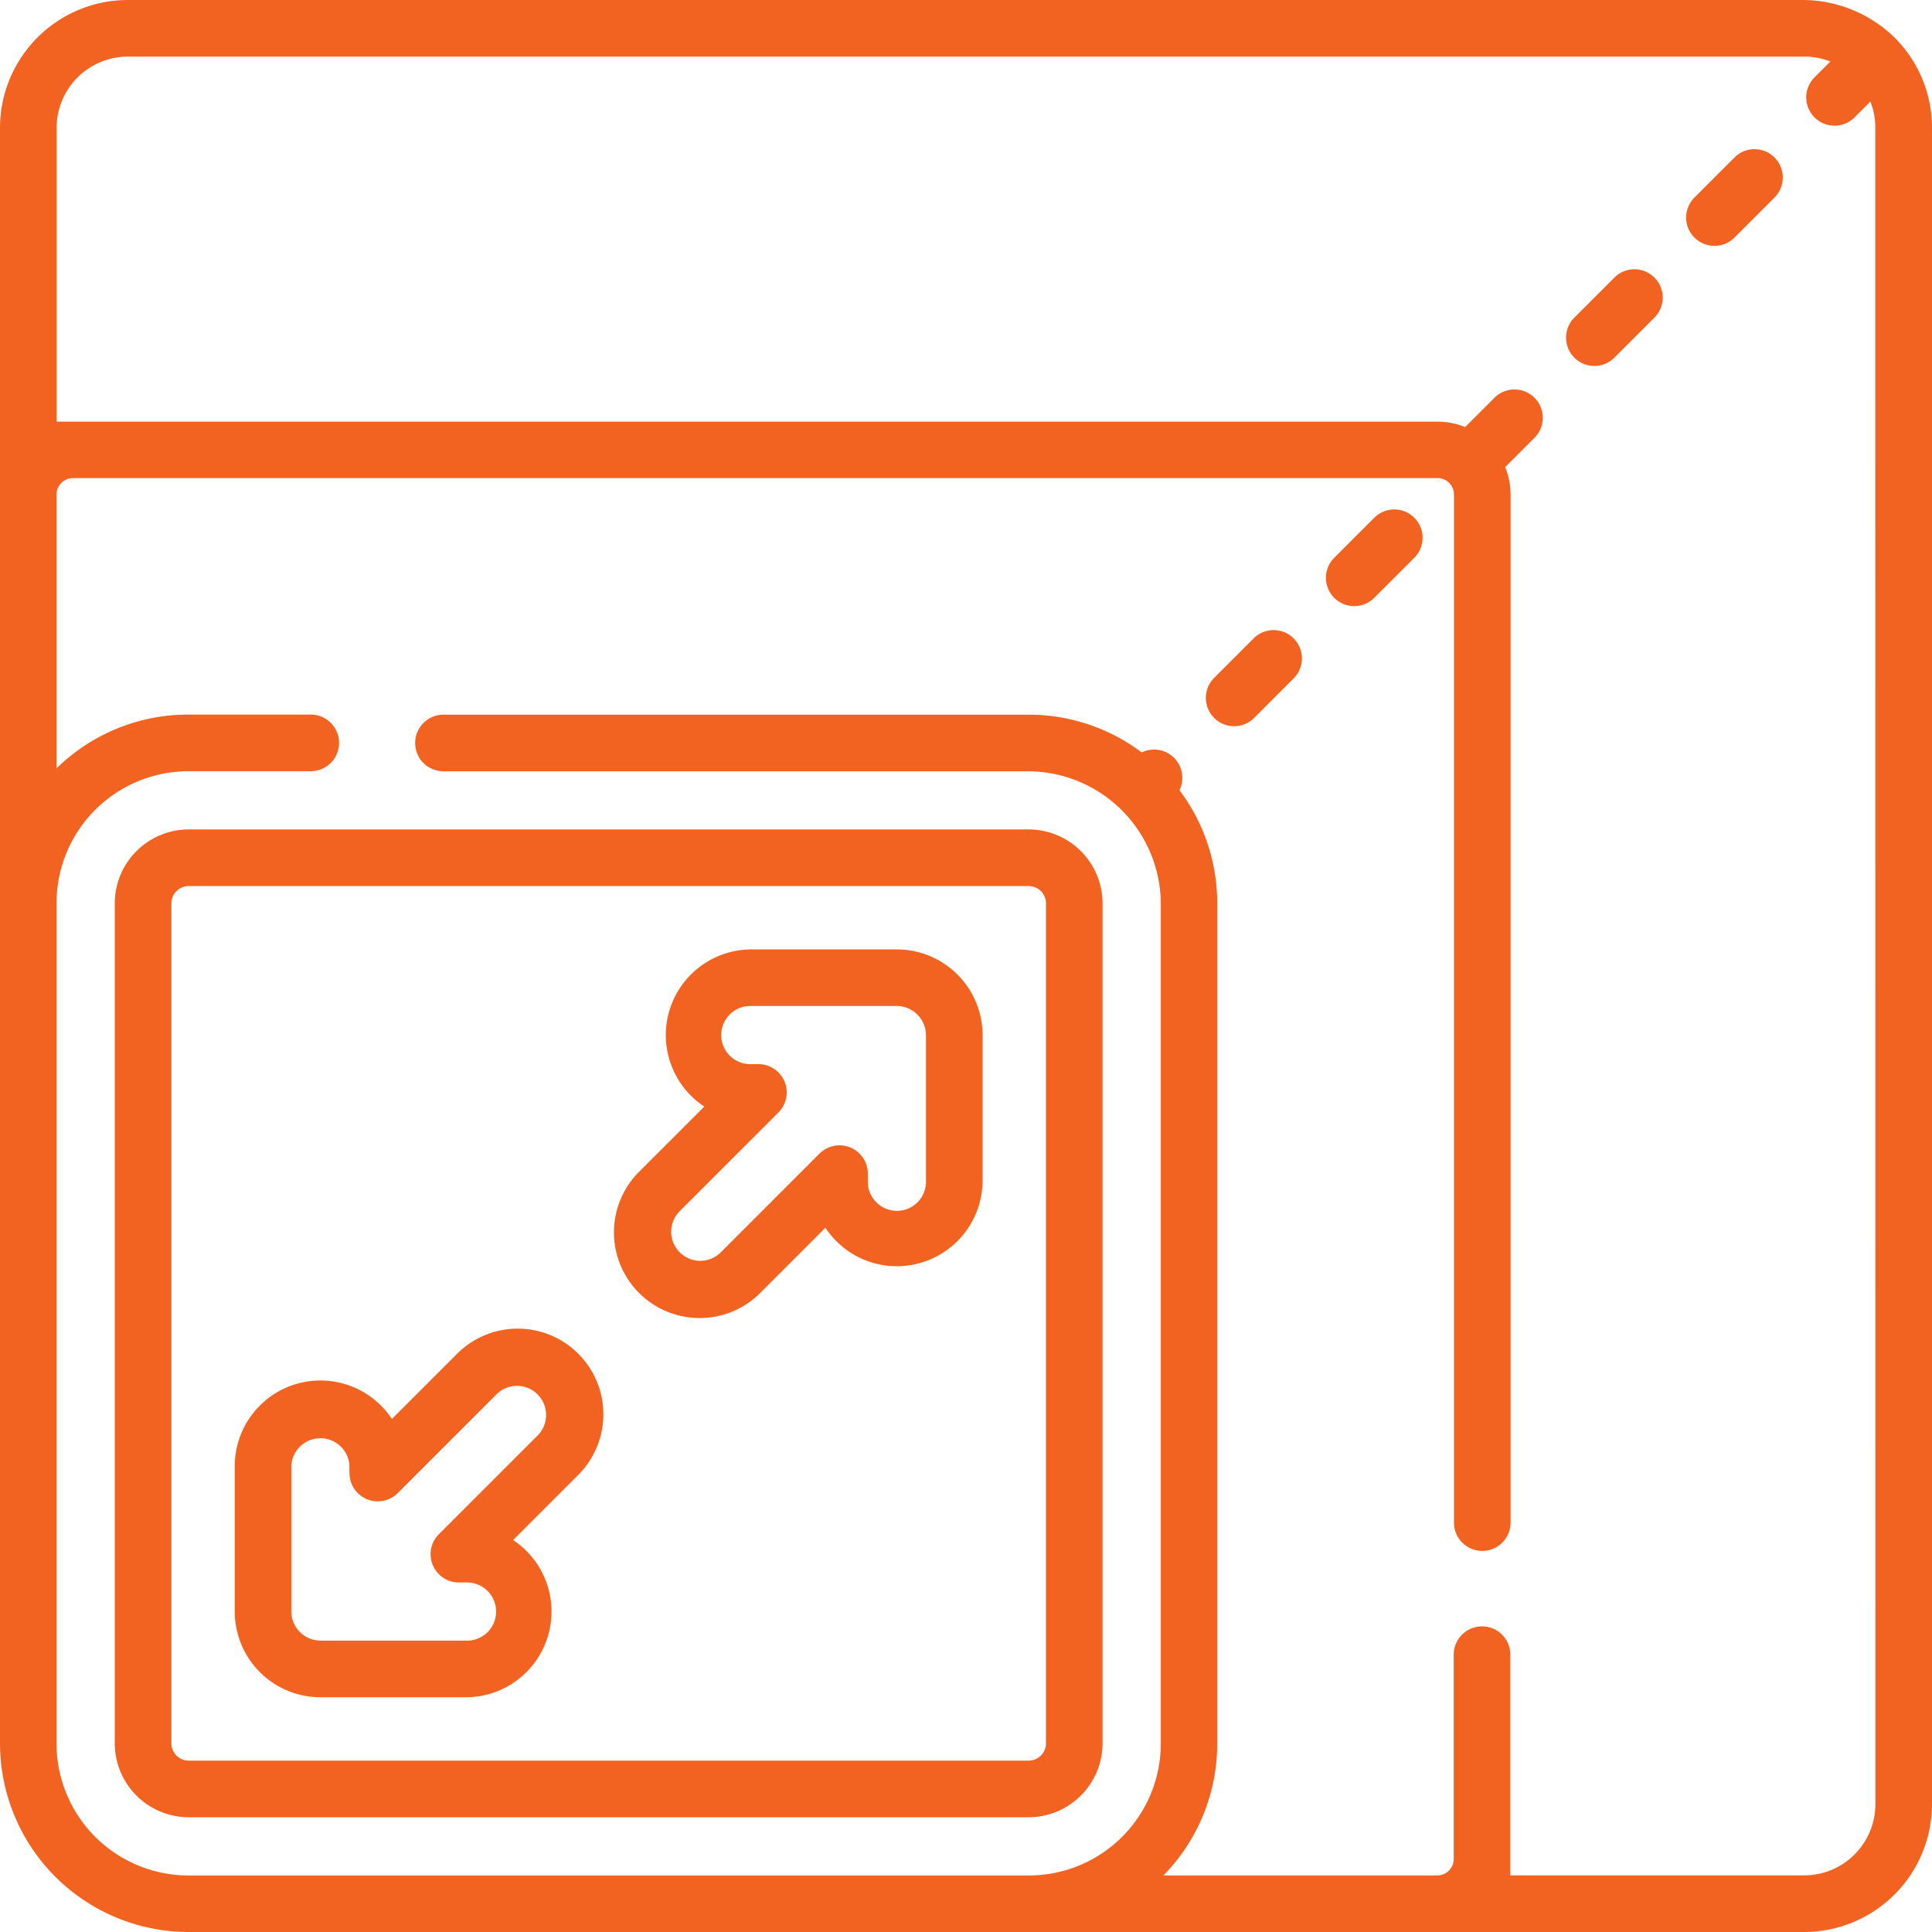 <svg id="resolution" xmlns="http://www.w3.org/2000/svg" width="39.514" height="39.514" viewBox="0 0 39.514 39.514">
  <path id="Pfad_410" data-name="Pfad 410" d="M38.78.8A2.707,2.707,0,0,0,36.9,0H2.614A2.617,2.617,0,0,0,0,2.614V35.658a3.86,3.86,0,0,0,3.856,3.856H36.9A2.617,2.617,0,0,0,39.514,36.9V2.614A2.6,2.6,0,0,0,38.78.8Zm-.424,36.1A1.458,1.458,0,0,1,36.9,38.356H30.89V33.842a.579.579,0,0,0-1.158,0V38.02a.337.337,0,0,1-.337.337h-5.6a3.842,3.842,0,0,0,1.1-2.7V18.473a3.835,3.835,0,0,0-.772-2.311.578.578,0,0,0-.773-.773,3.835,3.835,0,0,0-2.311-.772H9.07a.579.579,0,1,0,0,1.158H21.041a2.722,2.722,0,0,1,2.7,2.7V35.658a2.7,2.7,0,0,1-2.7,2.7H3.856a2.7,2.7,0,0,1-2.7-2.7V18.473a2.7,2.7,0,0,1,2.7-2.7h2.5a.579.579,0,1,0,0-1.158h-2.5a3.842,3.842,0,0,0-2.7,1.1v-5.6a.337.337,0,0,1,.337-.337H29.4a.337.337,0,0,1,.337.337V31.141a.579.579,0,0,0,1.158,0V10.118a1.485,1.485,0,0,0-.111-.564l.6-.6a.579.579,0,1,0-.819-.819l-.6.6a1.485,1.485,0,0,0-.564-.111H1.158V2.614A1.458,1.458,0,0,1,2.614,1.158H36.9a1.448,1.448,0,0,1,.535.1l-.324.324a.579.579,0,1,0,.819.819l.324-.324a1.446,1.446,0,0,1,.1.535Z" transform="translate(0 0)" fill="#f26321"/>
  <path id="Pfad_411" data-name="Pfad 411" d="M30.409,221.321V238.5a1.514,1.514,0,0,0,1.512,1.512H49.1a1.514,1.514,0,0,0,1.512-1.512V221.321a1.514,1.514,0,0,0-1.512-1.512H31.921A1.514,1.514,0,0,0,30.409,221.321Zm19.046,0V238.5a.355.355,0,0,1-.354.354H31.921a.355.355,0,0,1-.354-.354V221.321a.355.355,0,0,1,.354-.354H49.1A.355.355,0,0,1,49.455,221.321Z" transform="translate(-28.062 -202.845)" fill="#f26321"/>
  <path id="Pfad_412" data-name="Pfad 412" d="M164.466,259.145a1.741,1.741,0,0,0,1.239-.513l1.333-1.333a1.76,1.76,0,0,0,.224.273,1.74,1.74,0,0,0,1.239.513h0a1.754,1.754,0,0,0,1.752-1.752v-2.975a1.754,1.754,0,0,0-1.752-1.752h-2.975a1.752,1.752,0,0,0-.965,3.214l-1.334,1.334a1.752,1.752,0,0,0,1.239,2.991Zm-.42-2.173,2.032-2.032a.579.579,0,0,0-.409-.988h-.142a.595.595,0,1,1,0-1.189H168.5a.6.6,0,0,1,.595.595v2.975a.595.595,0,1,1-1.189,0v-.142a.579.579,0,0,0-.988-.409l-2.032,2.032a.595.595,0,0,1-.841-.841Z" transform="translate(-150.157 -232.188)" fill="#f26321"/>
  <path id="Pfad_413" data-name="Pfad 413" d="M63.957,359.653h2.975a1.753,1.753,0,0,0,.966-3.215l1.333-1.333a1.752,1.752,0,0,0-2.478-2.478l-1.334,1.334a1.752,1.752,0,0,0-3.214.965V357.9A1.754,1.754,0,0,0,63.957,359.653Zm-.595-4.727a.595.595,0,0,1,1.189,0v.142a.579.579,0,0,0,.988.409l2.032-2.032a.595.595,0,0,1,.841.841l-2.032,2.032a.579.579,0,0,0,.409.988h.142a.595.595,0,1,1,0,1.189H63.957a.6.6,0,0,1-.595-.595v-2.975Z" transform="translate(-57.404 -324.94)" fill="#f26321"/>
  <path id="Pfad_414" data-name="Pfad 414" d="M352.378,135.174l-.819.819a.579.579,0,1,0,.819.819l.819-.819a.579.579,0,1,0-.819-.819Z" transform="translate(-324.271 -124.585)" fill="#f26321"/>
  <path id="Pfad_415" data-name="Pfad 415" d="M447.837,39.714l-.819.819a.579.579,0,1,0,.819.819l.819-.819a.579.579,0,0,0-.819-.819Z" transform="translate(-412.363 -36.493)" fill="#f26321"/>
  <path id="Pfad_416" data-name="Pfad 416" d="M416.018,71.534l-.819.819a.579.579,0,1,0,.819.819l.819-.819a.579.579,0,0,0-.819-.819Z" transform="translate(-383 -65.857)" fill="#f26321"/>
  <path id="Pfad_417" data-name="Pfad 417" d="M320.558,166.994l-.819.819a.579.579,0,1,0,.819.819l.818-.819a.579.579,0,0,0-.818-.819Z" transform="translate(-294.907 -153.949)" fill="#f26321"/>
</svg>
